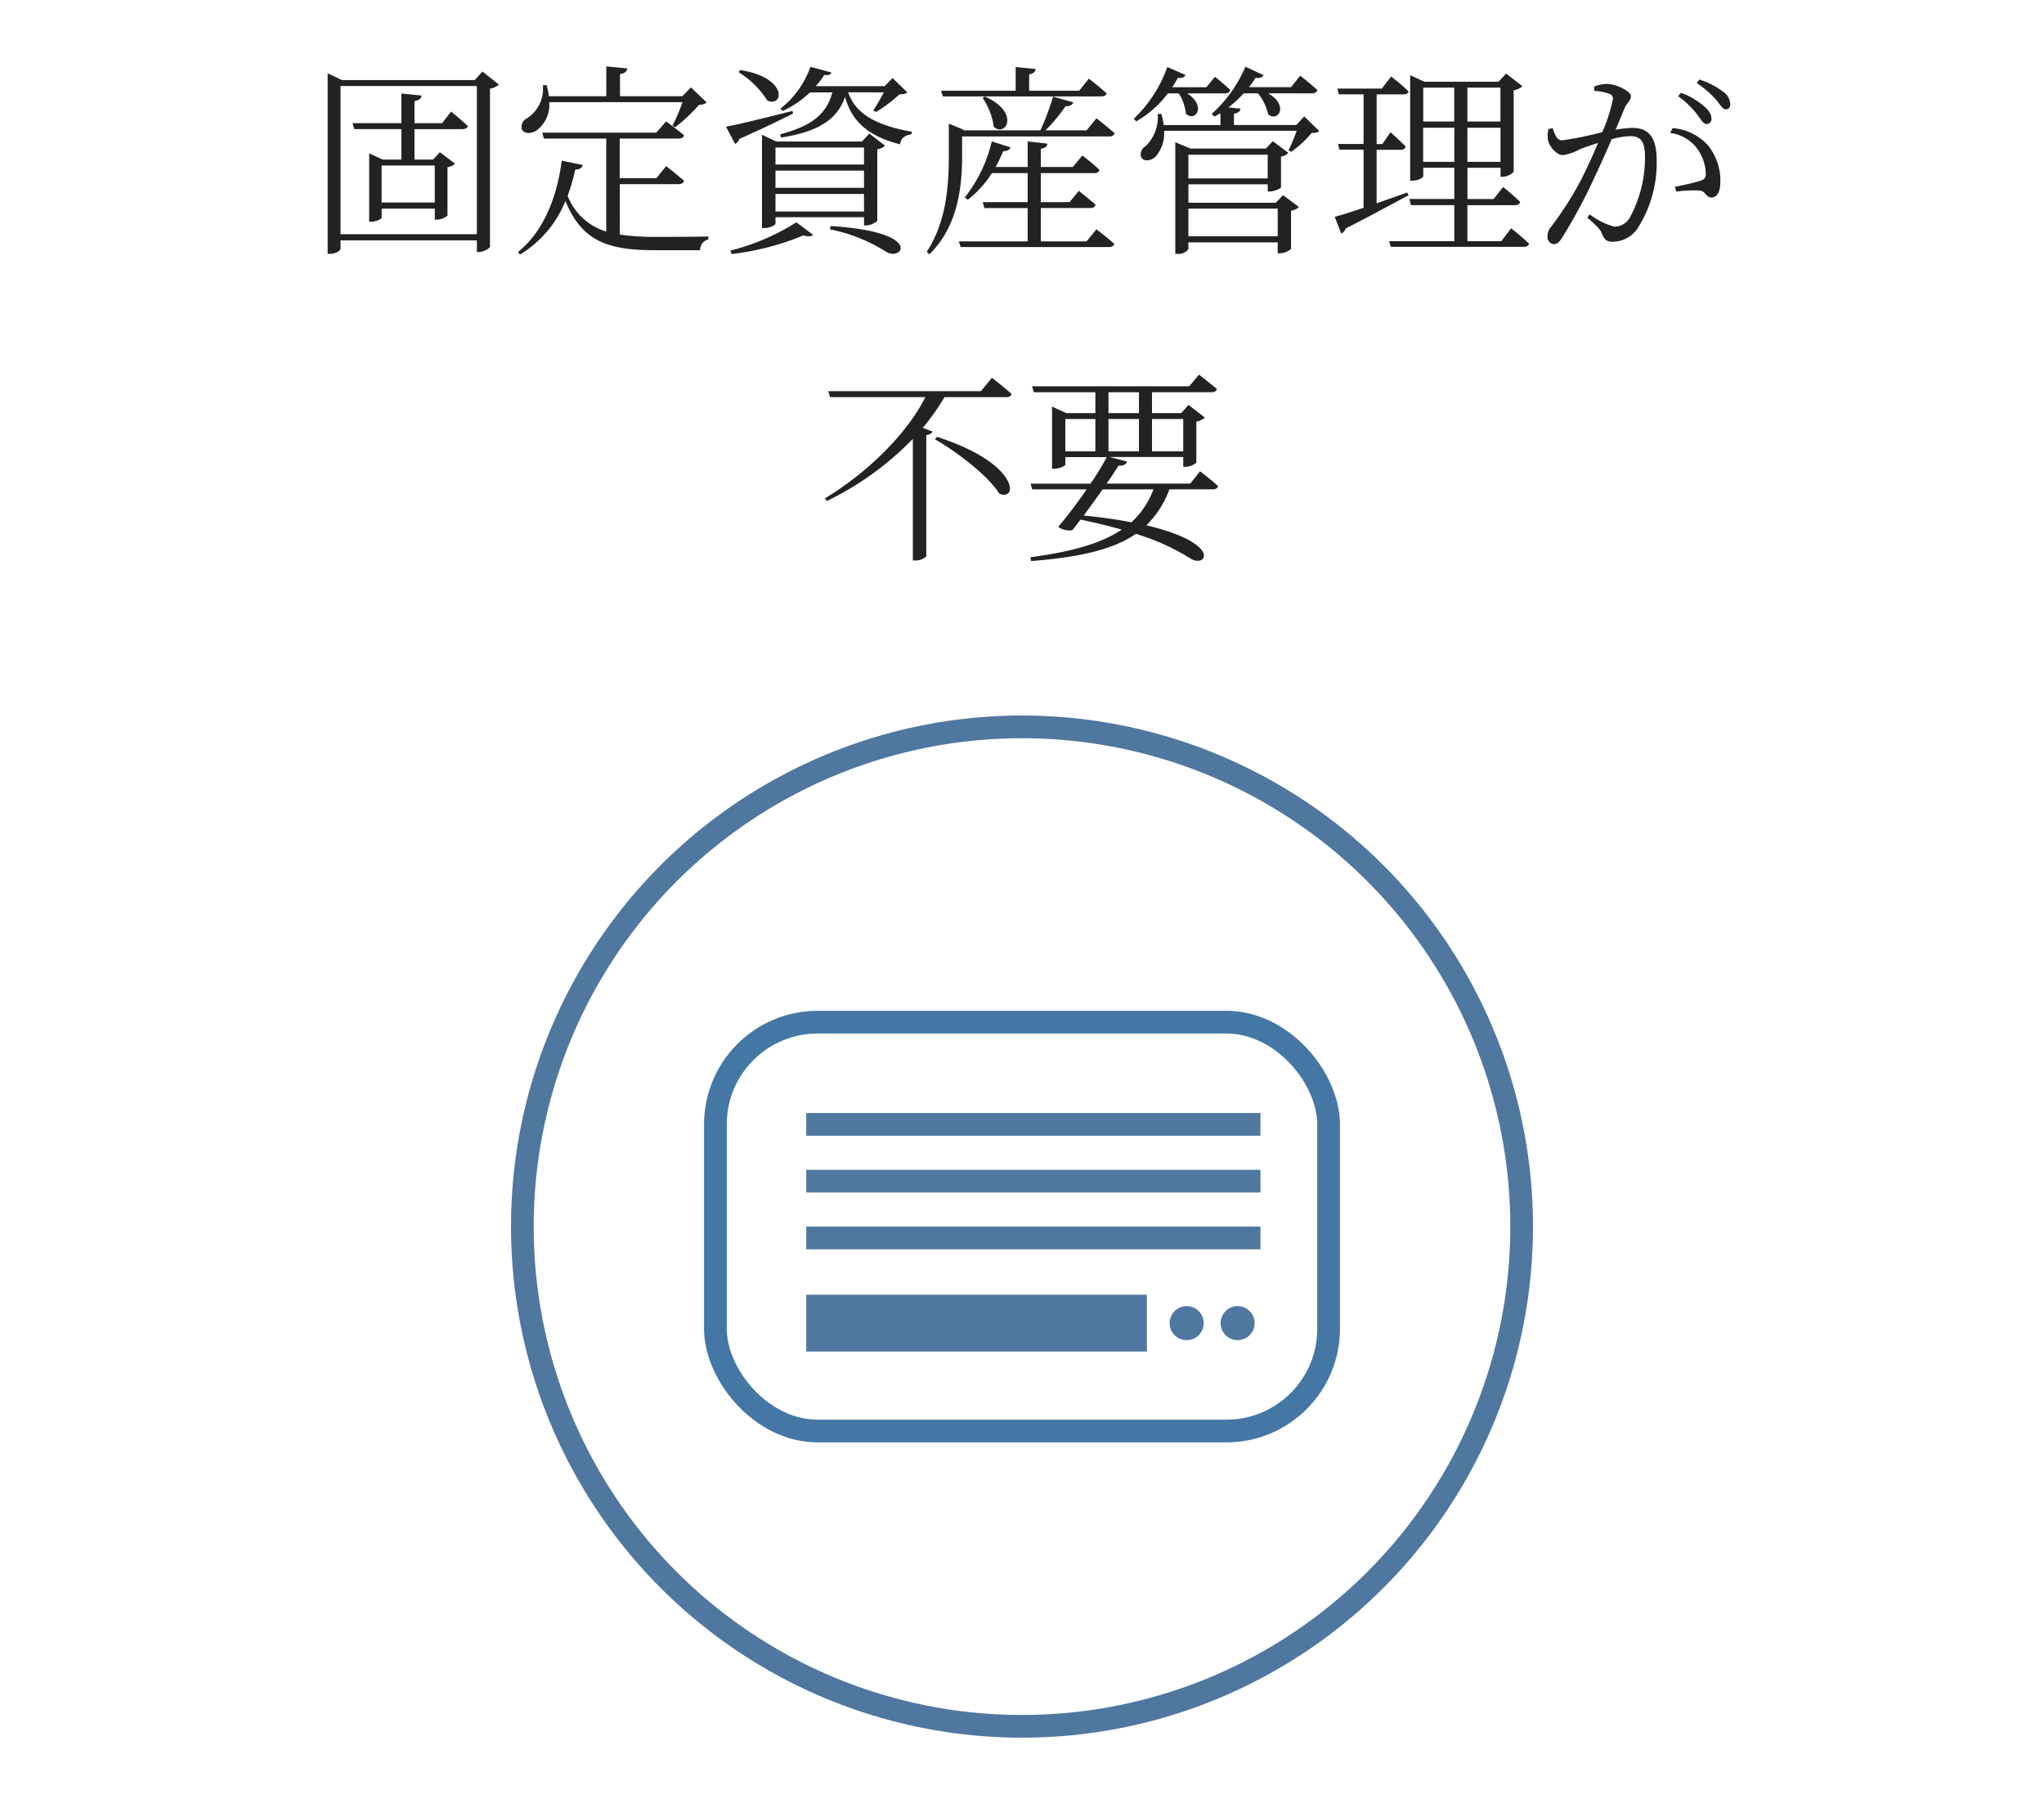 <svg xmlns="http://www.w3.org/2000/svg" width="180" height="160" viewBox="0 0 180 160">
  <g id="survice02-icon03" transform="translate(-831 -3737)">
    <rect id="長方形_1034" data-name="長方形 1034" width="180" height="160" transform="translate(831 3737)" fill="#fff"/>
    <path id="パス_408" data-name="パス 408" d="M-51.714-6.426v3.258h-4.68V-6.426Zm.648-3.726H-53.5V-12.1c.414-.072.594-.234.63-.486l-1.782-.18v2.61h-4.3l.144.522h4.158v2.682H-56.3l-1.188-.54v6.012h.162c.468,0,.936-.252.936-.36v-.792h4.68v.972h.162a1.493,1.493,0,0,0,.954-.36V-6.282a1.21,1.21,0,0,0,.666-.306L-51.264-7.6l-.594.648H-53.5V-9.63h4.23c.252,0,.414-.09.468-.27-.558-.54-1.476-1.278-1.476-1.278ZM-60.012-.378v-13.05h12.006V-.378ZM-47.52-14.706l-.666.756h-11.7l-1.26-.594V1.35h.2c.522,0,.936-.288.936-.468V.162h12.006V1.188h.162c.432,0,.972-.324.99-.468V-13.194a1.547,1.547,0,0,0,.792-.36Zm17.622,2.7a15.9,15.9,0,0,1-.882,2.07l.234.144a14.777,14.777,0,0,0,2.106-1.98,1.141,1.141,0,0,0,.684-.2l-1.4-1.332-.756.774h-5.49v-1.944c.432-.072.612-.252.648-.5l-1.854-.18v2.628H-41.67a5.659,5.659,0,0,0-.2-.99l-.324.018a3.092,3.092,0,0,1-1.4,2.916.842.842,0,0,0-.45.972c.216.432.882.4,1.35.054a2.822,2.822,0,0,0,1.062-2.448Zm-5.526,7.218h5.166c.252,0,.45-.09.5-.288-.63-.558-1.584-1.3-1.584-1.3l-.846,1.062h-3.24V-8.8h5.184c.252,0,.432-.09.486-.288-.63-.522-1.584-1.224-1.584-1.224l-.864.99H-42.246l.144.522h5.49v8.19a5.281,5.281,0,0,1-3.4-3.15,16.539,16.539,0,0,0,.666-2.3c.4-.018.612-.162.666-.414l-1.854-.378c-.36,2.844-1.422,6.084-3.852,8.046l.18.216a9.752,9.752,0,0,0,4-4.716c1.458,3.564,3.744,4.338,7.92,4.338h3.942a.942.942,0,0,1,.72-.954V-.18c-1.152.036-3.51.036-4.59.036a21.054,21.054,0,0,1-3.2-.2Zm10.458-9.864a8.028,8.028,0,0,1,2.538,2.5c1.368.666,1.944-1.98-2.376-2.682Zm4.752,3.42c-2.43.612-4.824,1.206-5.85,1.386l.792,1.512a.7.7,0,0,0,.378-.432C-22.788-9.7-21.24-10.458-20.16-11Zm-1.494,8.856V-3.924h7.794v1.548Zm7.794-5.634v1.494h-7.794V-8.01Zm0,3.546h-7.794V-5.976h7.794Zm.18,3.312a1.6,1.6,0,0,0,.99-.4v-6.3a1.276,1.276,0,0,0,.684-.324l-1.386-1.062-.648.7h-7.542l-1.26-.594V-.918h.2c.486,0,.99-.27.99-.4v-.558h7.794v.72Zm-11.844,2.52A23.48,23.48,0,0,0-19.26-.27c.45.126.738.09.864-.054l-1.476-1.1a19.862,19.862,0,0,1-5.8,2.484ZM-16.92-.81a14.651,14.651,0,0,1,4.932,1.962c1.4.918,3.492-1.728-4.86-2.25Zm4.752-12.06a18.03,18.03,0,0,1-.936,1.6l.252.126A11.791,11.791,0,0,0-10.8-12.69c.36-.018.558-.036.7-.18l-1.3-1.26-.7.72h-6.066a9.043,9.043,0,0,0,.756-.99c.432.036.558-.036.63-.216l-1.854-.5a8.027,8.027,0,0,1-2.628,3.672l.18.216a8.652,8.652,0,0,0,2.412-1.638H-16.7c-.522,1.944-1.854,2.97-4.59,3.69l.072.288c3.06-.486,4.9-1.44,5.634-3.582.5,1.8,1.638,3.366,4.842,4.176.108-.612.45-.792,1.008-.882L-9.7-9.4c-3.654-.648-5.04-1.854-5.616-3.474Zm5.2.36H6.966c.252,0,.432-.09.486-.27-.612-.558-1.566-1.3-1.566-1.3L5.04-13.014H.63v-1.44c.4-.072.54-.234.576-.468L-.558-15.1v2.088h-6.57Zm3.492.126a5.764,5.764,0,0,1,.99,2.556c1.08.936,2.34-1.3-.774-2.664Zm-1.8,3.4H7.668c.252,0,.432-.09.486-.288-.612-.54-1.6-1.314-1.6-1.314L5.688-9.522H2.07a14.865,14.865,0,0,0,1.764-2.124c.378.018.612-.126.684-.342l-1.782-.5A22.782,22.782,0,0,1,1.62-9.522H-5.274V-9.54h.216l-1.386-.576v2.754c0,2.682-.2,5.868-1.944,8.532l.234.216c2.664-2.592,2.88-6.354,2.88-8.748ZM5.688.252H1.656V-2.682H6.012c.252,0,.414-.09.468-.288C5.9-3.492,5-4.194,5-4.194l-.81.99H1.656V-5.76H6.372c.252,0,.4-.09.45-.288A18.714,18.714,0,0,0,5.31-7.308L4.482-6.3H1.656V-7.9c.414-.072.558-.234.576-.45L.5-8.55V-6.3H-2.322a14.123,14.123,0,0,0,.666-1.386c.378,0,.576-.144.648-.342L-2.664-8.55A12.492,12.492,0,0,1-5.04-3.618l.27.2A9.28,9.28,0,0,0-2.646-5.76H.5V-3.2h-3.96l.144.522H.5V.252H-5.562l.162.5H7.65c.252,0,.432-.09.486-.27C7.524-.072,6.552-.81,6.552-.81ZM13.806-12.78a4.156,4.156,0,0,1,.63,1.8c.846.756,1.836-.684.108-1.8h3.33c.252,0,.414-.09.468-.288-.522-.522-1.35-1.17-1.35-1.17l-.756.918H13.23c.18-.27.342-.54.5-.828.378.054.594-.072.666-.252l-1.6-.7a11.624,11.624,0,0,1-2.952,4.554l.216.234a9.381,9.381,0,0,0,2.79-2.466ZM14.652-.2v-2.43h7.866V-.2ZM21.636-7.38v2.088H14.652V-7.38Zm.72,4.23h-7.7V-4.77h6.984v.63H21.8c.4,0,.99-.252,1.008-.378v-2.7a1.088,1.088,0,0,0,.648-.324L22.086-8.568l-.612.648H14.832L13.5-8.478V1.35h.18a1.07,1.07,0,0,0,.972-.414V.342h7.866V1.3h.2a1.545,1.545,0,0,0,.972-.378V-2.448a1.276,1.276,0,0,0,.7-.324l-1.4-1.044Zm2.5-7.6-.7.756h-5.49v-.99c.4-.072.558-.234.576-.45l-1.062-.108a10.816,10.816,0,0,0,1.35-1.242h1.242a4.235,4.235,0,0,1,.9,1.854c.918.72,1.836-.81,0-1.854h3.852c.252,0,.432-.09.486-.288-.594-.558-1.512-1.26-1.512-1.26l-.81,1.008H19.98a8.717,8.717,0,0,0,.594-.828c.378.072.612-.054.7-.234l-1.6-.738a11.824,11.824,0,0,1-2.97,4.158l.234.234c.18-.09.36-.2.54-.306V-9.99h-5a7.173,7.173,0,0,0-.2-.972h-.324a3.579,3.579,0,0,1-1.08,2.844.786.786,0,0,0-.36.99c.234.378.864.288,1.242-.072a3.105,3.105,0,0,0,.756-2.286H24.192a16.2,16.2,0,0,1-.72,1.728l.234.126a9.938,9.938,0,0,0,1.8-1.656c.342-.018.558-.036.666-.18Zm9.072,6.7c-.918.324-1.854.648-2.7.954V-7.812h2.106c.252,0,.414-.09.45-.288-.486-.5-1.332-1.26-1.332-1.26l-.72,1.044h-.5V-12.69h2.34c.252,0,.432-.072.468-.27a18.814,18.814,0,0,0-1.53-1.3l-.828,1.062H27.774l.126.5h2.178v4.374h-2.25l.126.5h2.124V-2.7c-1.116.36-2.016.666-2.538.792l.576,1.476a.682.682,0,0,0,.378-.45C30.852-2.07,32.688-3.1,34.038-3.8Zm1.4-2.7V-9.756H38.07V-6.75Zm2.736-6.534V-10.3H35.334v-2.988Zm4.068,0V-10.3H39.222v-2.988ZM39.222-6.75V-9.756h2.916V-6.75ZM42.21.234H39.222V-2.934H43.4c.252,0,.432-.09.468-.288-.558-.558-1.494-1.314-1.494-1.314l-.846,1.062h-2.3V-6.228h2.916v.792h.18a1.44,1.44,0,0,0,.972-.432V-13.05a1.476,1.476,0,0,0,.774-.36l-1.44-1.116-.666.72H35.424l-1.242-.576v9.288h.2c.486,0,.954-.252.954-.4v-.738H38.07v2.754H34.11l.144.54H38.07V.234H32.328l.144.5H44.19c.252,0,.414-.09.468-.27C44.082-.108,43.074-.9,43.074-.9ZM57.78-12.528a7.852,7.852,0,0,1,1.656,1.584c.342.45.558.864.846.864a.432.432,0,0,0,.432-.486c0-.342-.18-.648-.63-1.062a6.618,6.618,0,0,0-2.052-1.206ZM50.382-13a4.72,4.72,0,0,1,1.368.27.441.441,0,0,1,.288.468,14.756,14.756,0,0,1-.936,2.9,32.1,32.1,0,0,1-3.528.72c-.522,0-.648-.576-.846-1.062l-.36.054A2.3,2.3,0,0,0,46.332-8.6c.144.576.81,1.26,1.278,1.26a4.256,4.256,0,0,0,1.476-.5c.36-.144.972-.36,1.638-.576-.432,1.044-.918,2.106-1.35,2.97a28.21,28.21,0,0,1-2.808,4.446,1.2,1.2,0,0,0-.288.828.615.615,0,0,0,.54.666c.27,0,.468-.126.738-.558a45.813,45.813,0,0,0,2.664-4.9c.576-1.206,1.188-2.574,1.71-3.78a7.018,7.018,0,0,1,1.62-.27c1.008,0,1.314.558,1.314,1.872A11.1,11.1,0,0,1,53.6-1.98a1.572,1.572,0,0,1-1.44.936A6.251,6.251,0,0,1,50-2.124l-.216.288c1.008.864,1.134,1.08,1.26,1.35.234.522.36.774.954.774A2.693,2.693,0,0,0,54.18-.846a10.65,10.65,0,0,0,1.71-6.03c0-2.124-.774-2.862-2.124-2.862a9.212,9.212,0,0,0-1.494.162c.342-.792.612-1.476.792-1.908.2-.45.558-.648.558-1.044,0-.45-1.332-1.08-2.07-1.08a2.99,2.99,0,0,0-1.17.234Zm6.7,3.708a3.513,3.513,0,0,1,2.394,1.4,4.08,4.08,0,0,1,.738,2.016c.018.468-.036.63-.414.774a19.9,19.9,0,0,1-2.3.54l.108.432a11.19,11.19,0,0,1,2.124-.09c.522.108.486.612,1.008.612.522-.018.756-.612.756-1.332a4.9,4.9,0,0,0-1.116-3.294A4.682,4.682,0,0,0,57.294-9.72Zm2.34-4.392a8.529,8.529,0,0,1,1.674,1.44c.4.45.576.864.864.864.27,0,.414-.144.414-.45a1.427,1.427,0,0,0-.666-1.116A6.892,6.892,0,0,0,59.652-14ZM-7.668,17.676c1.944,1.116,4.68,3.2,5.67,4.788,1.656.72,1.818-2.646-5.49-5Zm4.05-4.23H-17.064l.162.522h8.388c-1.62,3.258-5.166,6.7-8.838,8.91l.162.234A26.6,26.6,0,0,0-9.612,17.64V28.35H-9.4a1.422,1.422,0,0,0,.972-.36V17.3c.306-.036.486-.144.54-.306l-.846-.324a20.48,20.48,0,0,0,1.908-2.7h5.436c.252,0,.432-.09.468-.288-.666-.594-1.728-1.422-1.728-1.422Zm15.192,8.64a7.3,7.3,0,0,1-1.944,2.9c-1.188-.234-2.574-.432-4.194-.594.54-.738,1.134-1.548,1.656-2.3ZM3.816,15.894H6.462v2.844H3.816Zm3.8-2.358H10.3v1.836H7.614ZM14.2,15.894v2.844H11.448V15.894ZM7.614,18.738V15.894H10.3v2.844Zm7.2,2.844H7.452c.432-.63.81-1.188,1.044-1.584.468.036.684-.126.756-.36l-1.53-.4H14.2v.864h.162a1.618,1.618,0,0,0,.99-.36V16.128a1.728,1.728,0,0,0,.756-.36l-1.44-1.116-.648.72H11.448V13.536h5.22c.27,0,.45-.09.486-.288-.612-.522-1.566-1.26-1.566-1.26l-.864,1.026H.882l.162.522H6.462v1.836H3.906L2.646,14.8v5.472h.162c.486,0,1.008-.252,1.008-.36v-.666H7.47a23.38,23.38,0,0,1-1.44,2.34H.756l.144.5H5.688a41.187,41.187,0,0,1-2.5,3.312,1.775,1.775,0,0,0,1.242.288c.216-.27.468-.594.72-.936,1.332.27,2.538.576,3.636.882C6.93,26.874,4.3,27.594.738,28.062L.81,28.4c4.32-.342,7.236-1.026,9.216-2.394a19.744,19.744,0,0,1,4.86,2.2c1.386.81,2.736-1.386-3.942-2.952a8.371,8.371,0,0,0,2.034-3.168h3.816c.27,0,.414-.09.468-.288-.594-.558-1.584-1.3-1.584-1.3Z" transform="translate(921 3758)" fill="#222"/>
    <g id="グループ_964" data-name="グループ 964" transform="translate(31)">
      <g id="楕円形_246" data-name="楕円形 246" transform="translate(845 3800)" fill="#fff" stroke="#5077a0" stroke-width="2">
        <circle cx="45" cy="45" r="45" stroke="none"/>
        <circle cx="45" cy="45" r="44" fill="none"/>
      </g>
      <g id="エアコン素材1" transform="translate(862.97 3826.768)">
        <g id="長方形_1033" data-name="長方形 1033" transform="translate(-0.97 -0.768)" fill="none" stroke="#4577a4" stroke-width="2">
          <rect width="56" height="38" rx="10" stroke="none"/>
          <rect x="1" y="1" width="54" height="36" rx="9" fill="none"/>
        </g>
        <rect id="長方形_888" data-name="長方形 888" width="30" height="5" transform="translate(8.029 24.232)" fill="#5077a0"/>
        <rect id="長方形_889" data-name="長方形 889" width="40" height="2" transform="translate(8.029 8.232)" fill="#5077a0"/>
        <rect id="長方形_890" data-name="長方形 890" width="40" height="2" transform="translate(8.03 13.232)" fill="#5077a0"/>
        <rect id="長方形_891" data-name="長方形 891" width="40" height="2" transform="translate(8.03 18.232)" fill="#5077a0"/>
        <circle id="楕円形_208" data-name="楕円形 208" cx="1.5" cy="1.5" r="1.5" transform="translate(40.029 25.232)" fill="#5077a0"/>
        <circle id="楕円形_209" data-name="楕円形 209" cx="1.5" cy="1.5" r="1.5" transform="translate(44.52 25.232)" fill="#5077a0"/>
      </g>
    </g>
  </g>
</svg>
